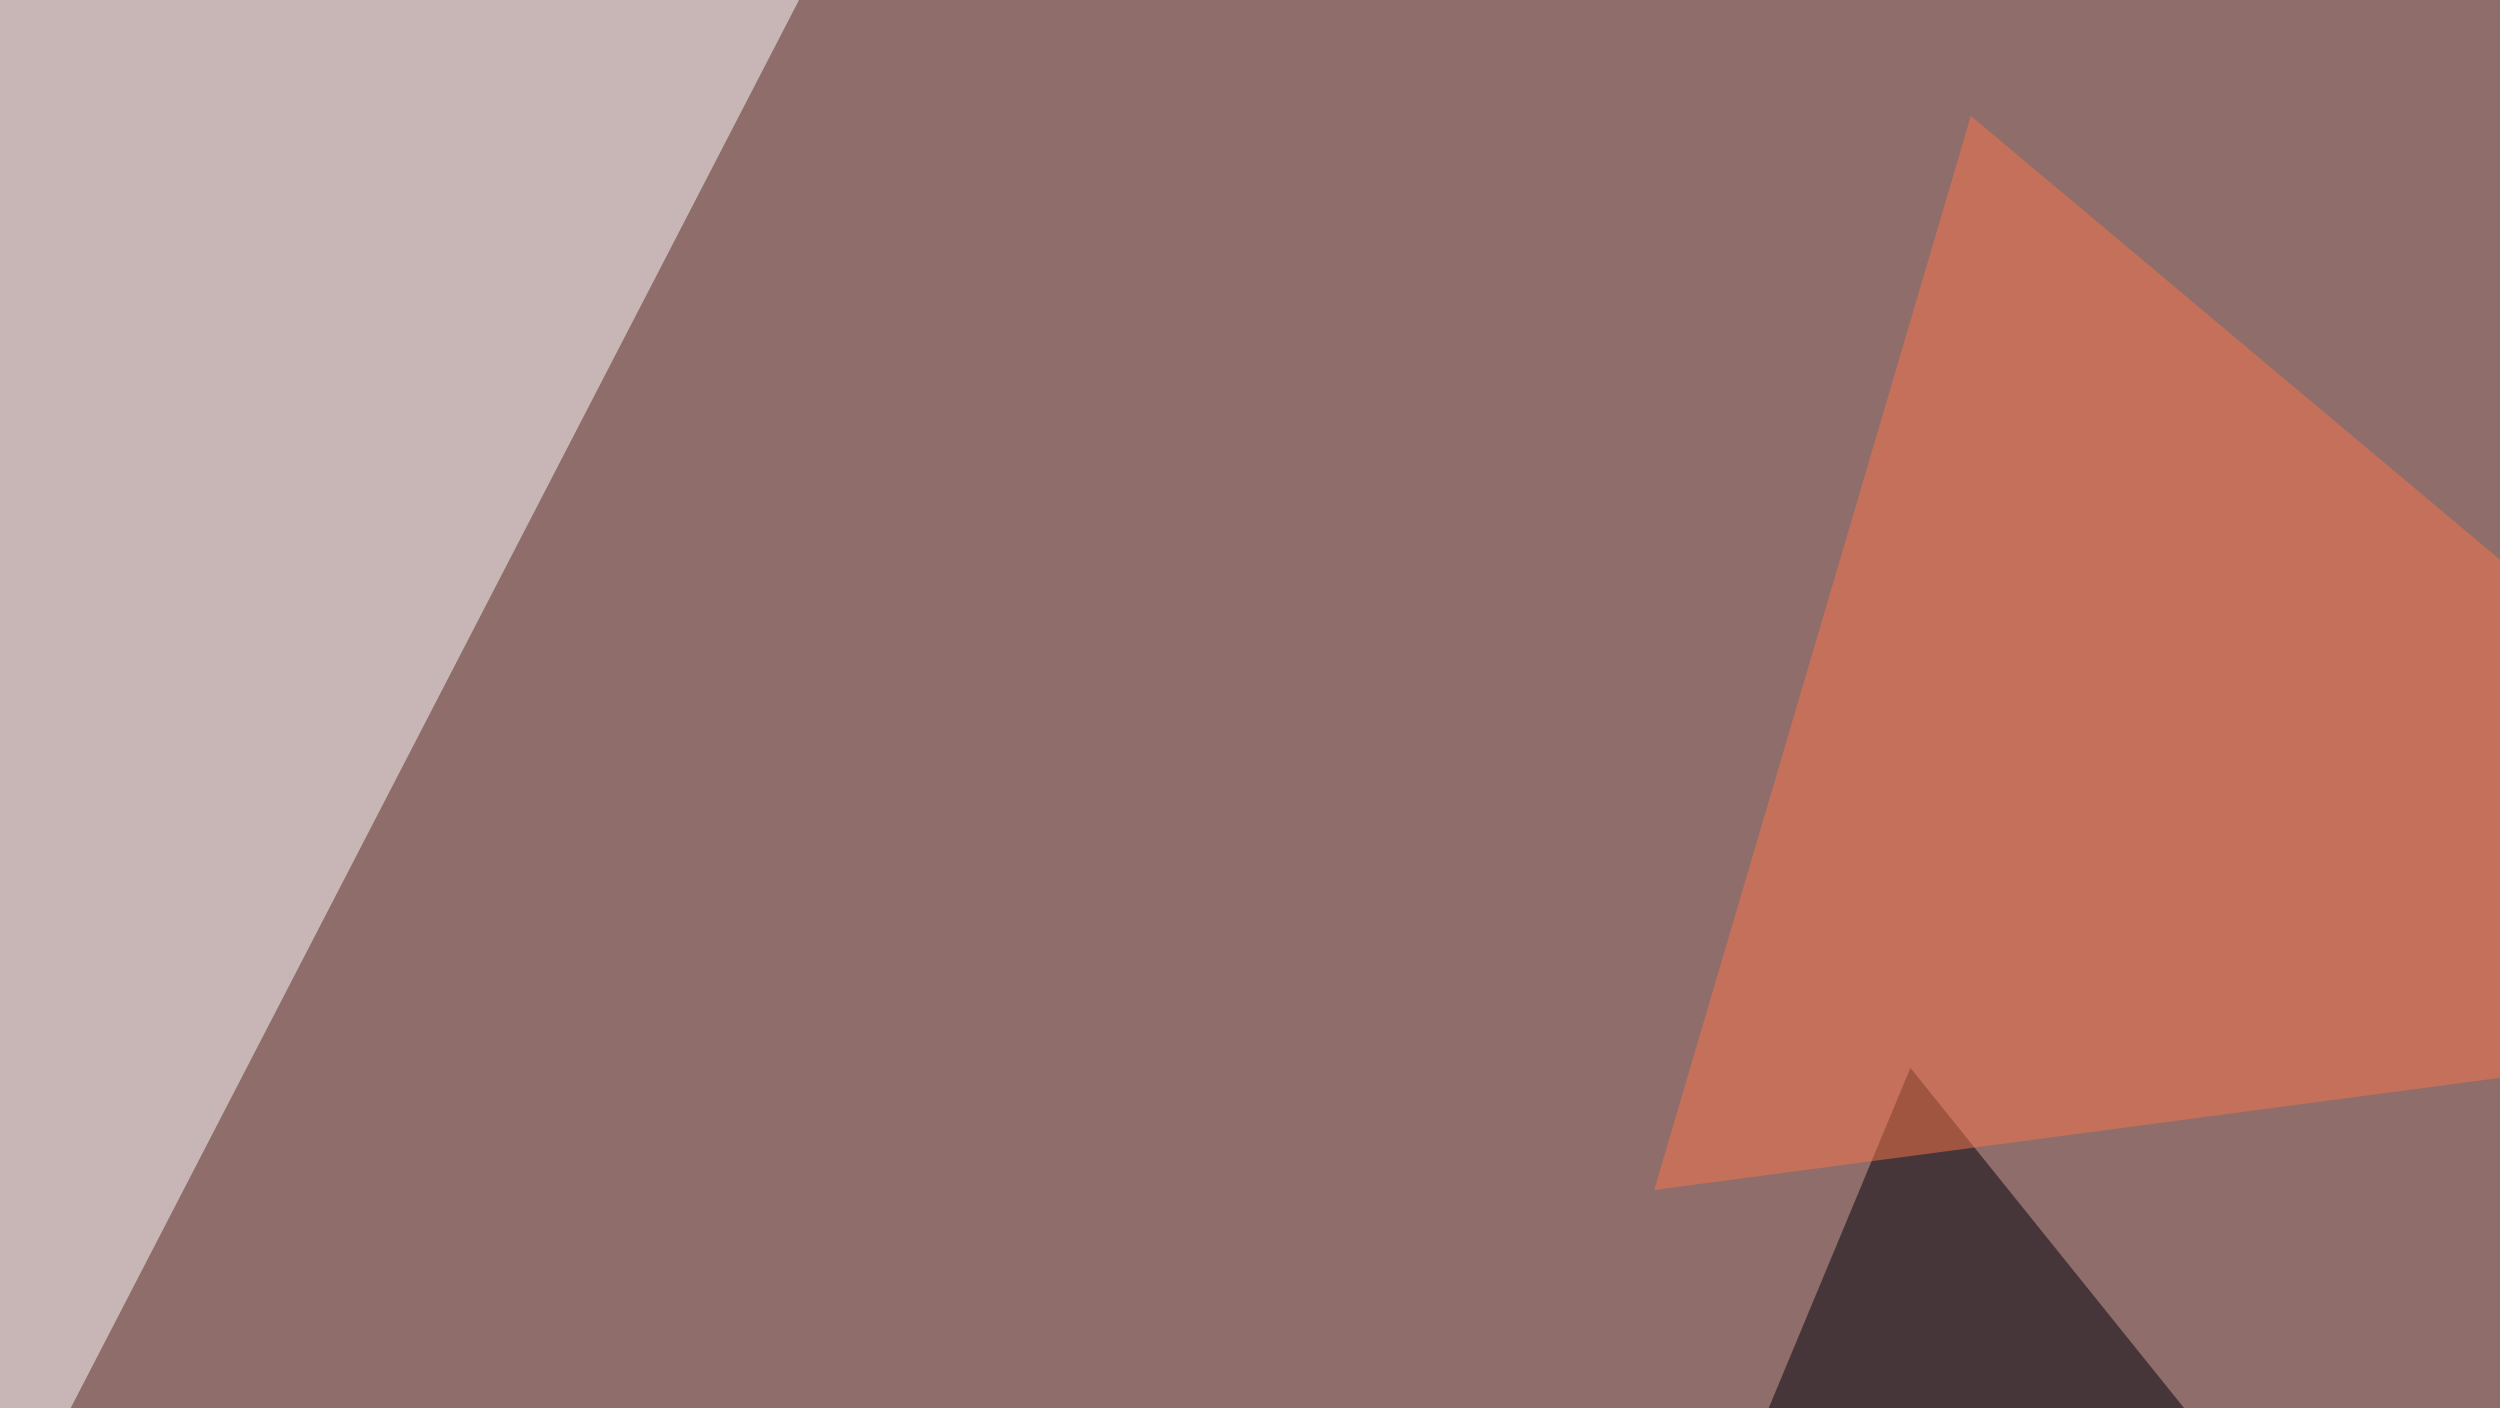 <svg xmlns="http://www.w3.org/2000/svg" width="600" height="338" ><filter id="a"><feGaussianBlur stdDeviation="55"/></filter><rect width="100%" height="100%" fill="#8e6d6a"/><g filter="url(#a)"><g fill-opacity=".5"><path fill="#fff" d="M-45.4-22v480.5l260.7-504z"/><path d="M795.4 27.8L643.1-45.4l-5.9 512.7z"/><path fill="#000008" d="M370.6 467.3l87.9-211 96.7 120.2z"/><path fill="#fa744a" d="M397 285.6l76-257.8 255 213.9z"/></g></g></svg>
